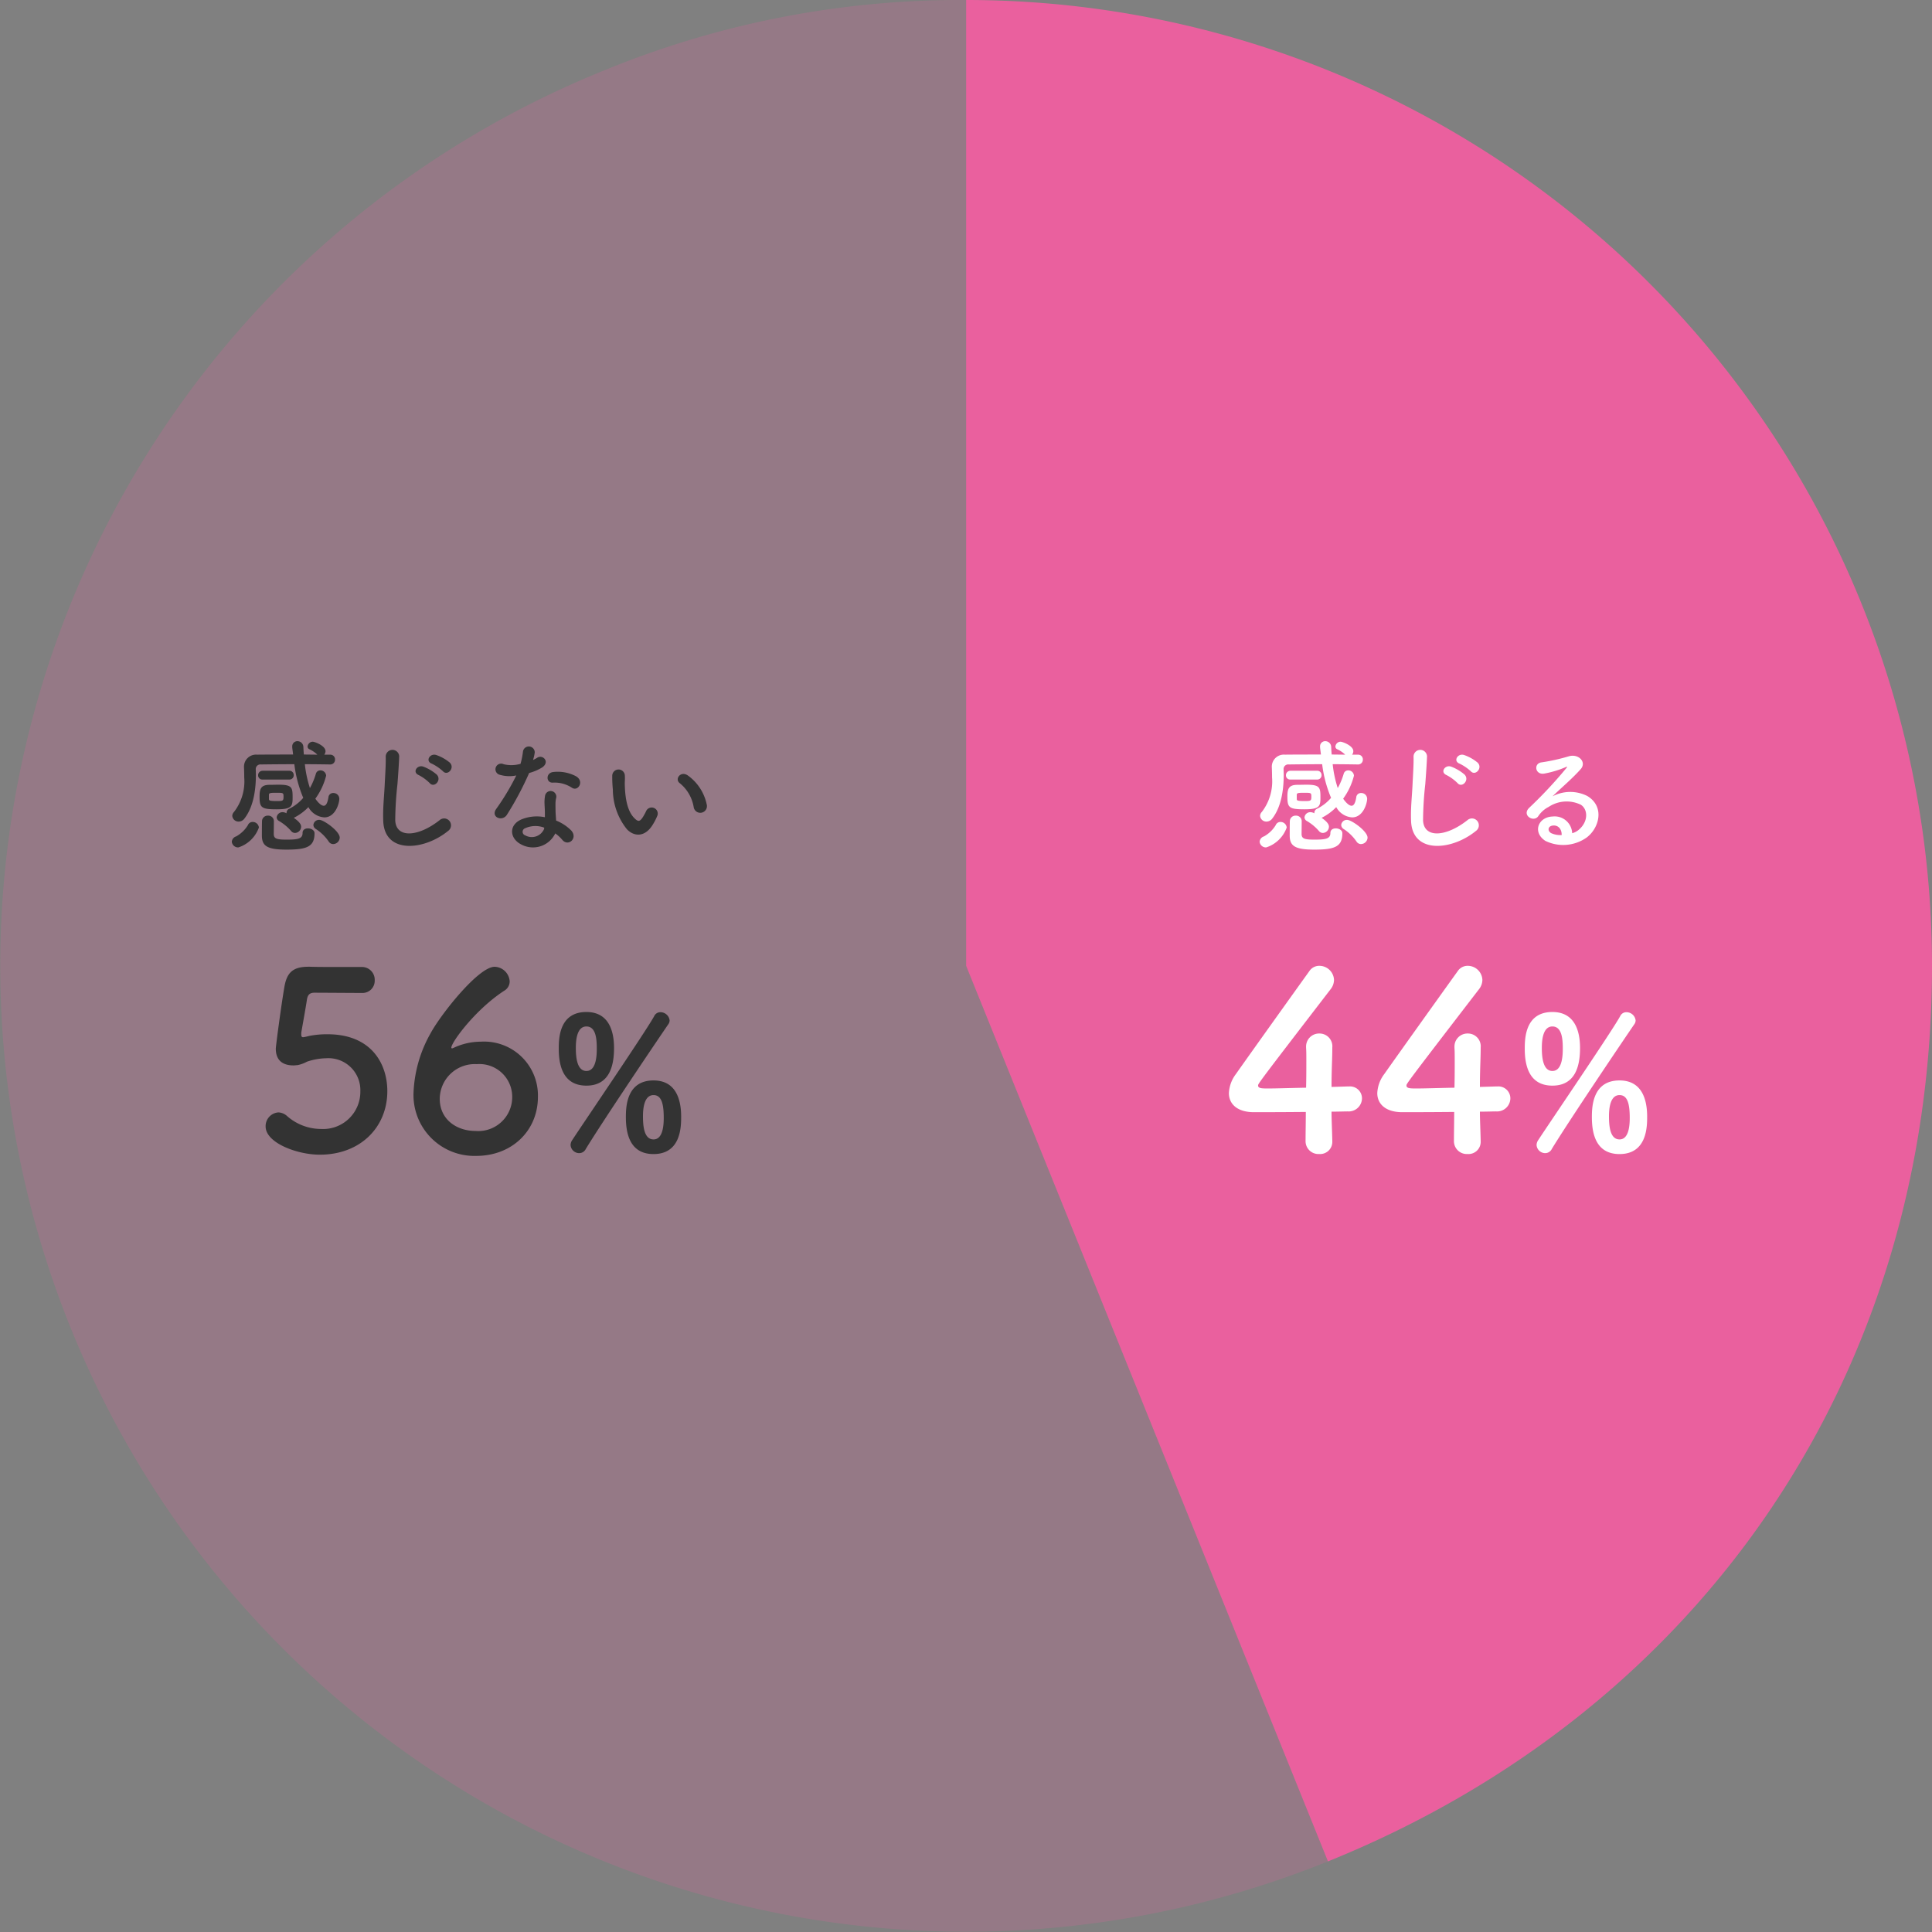 <svg xmlns="http://www.w3.org/2000/svg" width="250" height="250" viewBox="0 0 250 250"><rect x="0" y="0" width="250" height="250" fill="#808080" stroke="none"/><g transform="translate(-63 -3874)"><g transform="translate(63 3874)"><g transform="translate(0 0)" opacity="0.2"><path d="M218.641,548.073l46.82,115.883a124.983,124.983,0,1,1-93.64-231.765,121.119,121.119,0,0,1,46.82-9.1Z" transform="translate(-93.625 -423.09)" fill="#ea609e"/></g><g transform="translate(125.017 0)"><path d="M185.9,548.073V423.09A124.983,124.983,0,0,1,310.883,548.073c0,52.46-29.524,96.23-78.164,115.883Z" transform="translate(-185.9 -423.09)" fill="#ea609e"/></g></g><path d="M-15.552-8.128a.549.549,0,0,0,.56-.576.546.546,0,0,0-.56-.56h-3.472a.576.576,0,0,0-.576.592.538.538,0,0,0,.576.544Zm5.28-1.952a.608.608,0,0,0,.624-.64.6.6,0,0,0-.624-.624h-.768a.765.765,0,0,0,.16-.448c0-.72-1.408-1.232-1.664-1.232a.689.689,0,0,0-.656.624.38.38,0,0,0,.24.352,3.671,3.671,0,0,1,1.024.7c-.576,0-1.168-.016-1.744-.016-.032-.32-.048-.64-.064-.96a.765.765,0,0,0-.768-.768.659.659,0,0,0-.672.688v.128c.032.3.08.608.112.912-1.632,0-3.216,0-4.656.016a1.56,1.56,0,0,0-1.7,1.536v.064c.016.368.032.832.032,1.344A6.476,6.476,0,0,1-22.72-3.936a.761.761,0,0,0-.224.512.811.811,0,0,0,.832.736.939.939,0,0,0,.736-.384c1.312-1.68,1.488-4.176,1.488-5.664,0-.272-.016-.5-.016-.688a.6.6,0,0,1,.672-.656c1.344-.016,2.8-.032,4.32-.032A16.106,16.106,0,0,0-13.76-5.76a5.674,5.674,0,0,1-1.808,1.408.572.572,0,0,0-.352.544v.048a1.114,1.114,0,0,0-.512-.144.756.756,0,0,0-.768.672.565.565,0,0,0,.3.464,6.217,6.217,0,0,1,1.552,1.28.666.666,0,0,0,.528.272.821.821,0,0,0,.784-.8c0-.224-.1-.576-.944-1.152.016,0,.032-.016.048-.032a6.858,6.858,0,0,0,1.84-1.36,2.53,2.53,0,0,0,2.064,1.328c1.408,0,1.936-1.792,1.936-2.416a.754.754,0,0,0-.784-.736.6.6,0,0,0-.624.56c-.128.784-.336,1.088-.608,1.088-.352,0-.784-.48-1.088-.912A8.6,8.6,0,0,0-10.8-8.624a.724.724,0,0,0-.736-.688.587.587,0,0,0-.592.448,9,9,0,0,1-.768,1.84,14.971,14.971,0,0,1-.656-3.088c1.088,0,2.176.016,3.264.032Zm.4,10.3A.858.858,0,0,0-9.04-.608c0-.832-2.064-2.3-2.64-2.3a.732.732,0,0,0-.768.656.643.643,0,0,0,.32.528,5.937,5.937,0,0,1,1.648,1.6A.693.693,0,0,0-9.872.224Zm-5.264-6c0-1.312-.048-1.68-1.824-1.68-.384,0-.784.016-1.152.016-1.152,0-1.3.56-1.3,1.536,0,1.408.224,1.632,2.192,1.632S-15.136-4.672-15.136-5.776ZM-12.3-1.184c0-.384-.432-.624-.848-.624-.368,0-.7.176-.7.592,0,.736-.544.864-2.064.864-1.3,0-1.632-.128-1.664-.688,0-.176.016-1.28.016-1.728a.722.722,0,0,0-.768-.688.73.73,0,0,0-.768.7c0,.128-.016.288-.016,1.872,0,1.344.672,1.824,3.152,1.824C-13.3.944-12.3.576-12.3-1.184Zm-7.2-.736a.8.8,0,0,0-.8-.72.651.651,0,0,0-.624.416,4.108,4.108,0,0,1-1.52,1.456.787.787,0,0,0-.56.688.817.817,0,0,0,.848.736A4.173,4.173,0,0,0-19.5-1.92Zm1.3-4.256c.016-.208.192-.24.928-.24.944,0,.96,0,.96.528,0,.5-.08.544-.832.544-.96,0-1.056-.064-1.056-.272ZM4.32-9.2c.592.656,1.584-.432.88-1.12A5.574,5.574,0,0,0,3.456-11.3c-.816-.272-1.472.784-.576,1.12A6.007,6.007,0,0,1,4.32-9.2ZM2.608-7.664c.576.672,1.584-.384.912-1.1A5.8,5.8,0,0,0,1.792-9.792c-.8-.3-1.488.72-.608,1.088A5.828,5.828,0,0,1,2.608-7.664ZM4.976-1.472a.889.889,0,1,0-1.1-1.392C1.088-.672-1.76-.512-1.856-2.848a44.371,44.371,0,0,1,.288-4.7c.08-1.072.192-2.592.224-3.6a.873.873,0,0,0-1.744.032c.032.992-.08,2.56-.128,3.6-.08,1.7-.256,3.056-.192,4.736C-3.264,1.536,1.856,1.072,4.976-1.472Zm12.464.288a2.27,2.27,0,0,0-2.528-2.16c-1.888.064-2.64,2.048-.944,3.152a5.276,5.276,0,0,0,5.3-.4C20.944-1.808,21.7-4.624,19.392-6a4.9,4.9,0,0,0-4.5.048c.576-.56,1.216-1.136,1.856-1.728s1.28-1.216,1.792-1.792c.8-.9-.256-2.032-1.536-1.664a24.74,24.74,0,0,1-3.52.784c-1.088.128-.848,1.712.416,1.44a12.818,12.818,0,0,0,2.688-.816c.128-.064.288-.128.112.1a56.682,56.682,0,0,1-4.832,5.168c-.992.976.608,1.92,1.184,1.072a3.518,3.518,0,0,1,1.344-1.2,4.211,4.211,0,0,1,4.176-.272c.912.608.96,2.128-.208,3.168A2.156,2.156,0,0,1,17.44-1.184Zm-1.36.24a2.879,2.879,0,0,1-1.344-.24c-.512-.272-.48-.928.224-.992S16.1-1.68,16.08-.944ZM-13.7,34.848c.928,0,1.7-.032,2.08-.032A1.722,1.722,0,0,0-9.76,33.152a1.546,1.546,0,0,0-1.632-1.568h-.1c-.16,0-1.024.032-2.208.064,0-2.368.1-3.584.1-5.088a1.657,1.657,0,0,0-1.664-1.824,1.679,1.679,0,0,0-1.728,1.728v.128c.032.416.032.992.032,1.7,0,.96,0,2.176-.032,3.456-1.888.032-3.808.1-4.9.1-.8,0-1.312,0-1.312-.384,0-.224,0-.256,9.376-12.448a1.978,1.978,0,0,0,.448-1.216,1.9,1.9,0,0,0-1.888-1.824,1.535,1.535,0,0,0-1.312.7c-2.3,3.2-7.584,10.592-9.5,13.312a4.4,4.4,0,0,0-.9,2.464c0,1.408,1.088,2.464,3.232,2.464.32,0,3.616,0,6.72-.032,0,1.312-.032,2.624-.032,3.744a1.659,1.659,0,0,0,1.76,1.7,1.575,1.575,0,0,0,1.7-1.632v-.064C-13.632,37.184-13.7,35.9-13.7,34.848Zm19.2,0c.928,0,1.7-.032,2.08-.032A1.722,1.722,0,0,0,9.44,33.152a1.546,1.546,0,0,0-1.632-1.568h-.1c-.16,0-1.024.032-2.208.064,0-2.368.1-3.584.1-5.088a1.657,1.657,0,0,0-1.664-1.824,1.679,1.679,0,0,0-1.728,1.728v.128c.032.416.032.992.032,1.7,0,.96,0,2.176-.032,3.456-1.888.032-3.808.1-4.9.1-.8,0-1.312,0-1.312-.384,0-.224,0-.256,9.376-12.448a1.978,1.978,0,0,0,.448-1.216,1.9,1.9,0,0,0-1.888-1.824,1.535,1.535,0,0,0-1.312.7c-2.3,3.2-7.584,10.592-9.5,13.312a4.4,4.4,0,0,0-.9,2.464c0,1.408,1.088,2.464,3.232,2.464.32,0,3.616,0,6.72-.032,0,1.312-.032,2.624-.032,3.744a1.659,1.659,0,0,0,1.76,1.7,1.575,1.575,0,0,0,1.7-1.632v-.064C5.568,37.184,5.5,35.9,5.5,34.848ZM14.88,31.48c2.976,0,3.576-2.544,3.576-4.872,0-2.184-.672-4.656-3.576-4.656-3.528,0-3.576,3.432-3.576,4.752C11.3,28.912,11.88,31.48,14.88,31.48Zm-.1,8.232c2.136-3.528,9.672-14.688,10.7-16.176a.845.845,0,0,0,.168-.5,1.194,1.194,0,0,0-1.176-1.056.873.873,0,0,0-.816.5c-.936,1.752-8.976,13.56-10.632,16.08a1.177,1.177,0,0,0-.192.6,1.125,1.125,0,0,0,1.1,1.056A.956.956,0,0,0,14.784,39.712Zm8.784.624c3.576,0,3.576-3.6,3.576-4.848,0-2.208-.672-4.68-3.576-4.68-3.528,0-3.576,3.5-3.576,4.776C19.992,37.792,20.568,40.336,23.568,40.336ZM14.88,29.584c-1.272,0-1.368-1.944-1.368-3,0-1.272.24-2.76,1.368-2.76,1.3,0,1.344,1.824,1.344,2.928C16.224,28.024,16.008,29.584,14.88,29.584Zm8.688,8.856c-1.224,0-1.368-1.7-1.368-3,0-1.248.24-2.736,1.368-2.736,1.1,0,1.32,1.3,1.32,2.976C24.888,36.928,24.672,38.44,23.568,38.44Z" transform="translate(249 3983)" fill="#fff"/><path d="M-23.552-8.128a.549.549,0,0,0,.56-.576.546.546,0,0,0-.56-.56h-3.472a.576.576,0,0,0-.576.592.538.538,0,0,0,.576.544Zm5.28-1.952a.608.608,0,0,0,.624-.64.6.6,0,0,0-.624-.624h-.768a.765.765,0,0,0,.16-.448c0-.72-1.408-1.232-1.664-1.232a.689.689,0,0,0-.656.624.38.38,0,0,0,.24.352,3.671,3.671,0,0,1,1.024.7c-.576,0-1.168-.016-1.744-.016-.032-.32-.048-.64-.064-.96a.765.765,0,0,0-.768-.768.659.659,0,0,0-.672.688v.128c.032.3.08.608.112.912-1.632,0-3.216,0-4.656.016a1.56,1.56,0,0,0-1.7,1.536v.064c.016.368.032.832.032,1.344A6.476,6.476,0,0,1-30.72-3.936a.761.761,0,0,0-.224.512.811.811,0,0,0,.832.736.939.939,0,0,0,.736-.384c1.312-1.68,1.488-4.176,1.488-5.664,0-.272-.016-.5-.016-.688a.6.6,0,0,1,.672-.656c1.344-.016,2.8-.032,4.32-.032A16.106,16.106,0,0,0-21.76-5.76a5.674,5.674,0,0,1-1.808,1.408.572.572,0,0,0-.352.544v.048a1.114,1.114,0,0,0-.512-.144.756.756,0,0,0-.768.672.565.565,0,0,0,.3.464,6.217,6.217,0,0,1,1.552,1.28.666.666,0,0,0,.528.272.821.821,0,0,0,.784-.8c0-.224-.1-.576-.944-1.152.016,0,.032-.016.048-.032a6.858,6.858,0,0,0,1.84-1.36,2.53,2.53,0,0,0,2.064,1.328c1.408,0,1.936-1.792,1.936-2.416a.754.754,0,0,0-.784-.736.6.6,0,0,0-.624.56c-.128.784-.336,1.088-.608,1.088-.352,0-.784-.48-1.088-.912A8.6,8.6,0,0,0-18.8-8.624a.724.724,0,0,0-.736-.688.587.587,0,0,0-.592.448,9,9,0,0,1-.768,1.84,14.971,14.971,0,0,1-.656-3.088c1.088,0,2.176.016,3.264.032Zm.4,10.3a.858.858,0,0,0,.832-.832c0-.832-2.064-2.3-2.64-2.3a.732.732,0,0,0-.768.656.643.643,0,0,0,.32.528,5.937,5.937,0,0,1,1.648,1.6A.693.693,0,0,0-17.872.224Zm-5.264-6c0-1.312-.048-1.68-1.824-1.68-.384,0-.784.016-1.152.016-1.152,0-1.3.56-1.3,1.536,0,1.408.224,1.632,2.192,1.632S-23.136-4.672-23.136-5.776ZM-20.3-1.184c0-.384-.432-.624-.848-.624-.368,0-.7.176-.7.592,0,.736-.544.864-2.064.864-1.3,0-1.632-.128-1.664-.688,0-.176.016-1.28.016-1.728a.722.722,0,0,0-.768-.688.73.73,0,0,0-.768.7c0,.128-.016.288-.016,1.872,0,1.344.672,1.824,3.152,1.824C-21.3.944-20.3.576-20.3-1.184Zm-7.2-.736a.8.8,0,0,0-.8-.72.651.651,0,0,0-.624.416,4.108,4.108,0,0,1-1.52,1.456.787.787,0,0,0-.56.688.817.817,0,0,0,.848.736A4.173,4.173,0,0,0-27.5-1.92Zm1.3-4.256c.016-.208.192-.24.928-.24.944,0,.96,0,.96.528,0,.5-.08.544-.832.544-.96,0-1.056-.064-1.056-.272ZM-3.68-9.2c.592.656,1.584-.432.88-1.12A5.574,5.574,0,0,0-4.544-11.3c-.816-.272-1.472.784-.576,1.12A6.007,6.007,0,0,1-3.68-9.2ZM-5.392-7.664c.576.672,1.584-.384.912-1.1A5.8,5.8,0,0,0-6.208-9.792c-.8-.3-1.488.72-.608,1.088A5.828,5.828,0,0,1-5.392-7.664Zm2.368,6.192a.889.889,0,1,0-1.1-1.392C-6.912-.672-9.76-.512-9.856-2.848a44.371,44.371,0,0,1,.288-4.7c.08-1.072.192-2.592.224-3.6a.873.873,0,0,0-1.744.032c.032.992-.08,2.56-.128,3.6-.08,1.7-.256,3.056-.192,4.736C-11.264,1.536-6.144,1.072-3.024-1.472ZM13.024-7.056c.784.5,1.616-.832.528-1.488a5.06,5.06,0,0,0-2.944-.56c-1.024.1-.96,1.424-.08,1.376A4.112,4.112,0,0,1,13.024-7.056Zm-7.216-1.6A31.226,31.226,0,0,1,3.184-4.288c-.7,1.04.832,1.664,1.424.7A40.431,40.431,0,0,0,7.472-8.976a6.112,6.112,0,0,0,1.712-.736c1.024-.736.016-1.728-.7-1.216a4.964,4.964,0,0,1-.512.272,5.38,5.38,0,0,0,.224-.976.766.766,0,0,0-1.52-.144,10.318,10.318,0,0,1-.32,1.616,4.271,4.271,0,0,1-2.192.048A.732.732,0,1,0,3.7-8.736,4.377,4.377,0,0,0,5.808-8.656Zm5.04,7.5a4.634,4.634,0,0,1,.912.832c.768.928,2.064-.208,1.152-1.216a5.805,5.805,0,0,0-1.952-1.28c-.016-.352-.048-.688-.064-.992-.016-.464-.016-.864-.016-1.232a3.192,3.192,0,0,1,.1-.752.735.735,0,0,0-1.44-.288,4.772,4.772,0,0,0-.08,1.072c.016.4.048.8.048,1.2v.56a5.231,5.231,0,0,0-3.072.3C4.784-2.208,4.96-.48,6.448.272A3.2,3.2,0,0,0,10.848-1.152ZM9.424-1.9c-.016.048,0,.112-.016.16A1.727,1.727,0,0,1,6.976-.9a.486.486,0,0,1-.016-.928A3.208,3.208,0,0,1,9.424-1.9ZM30.448-4.912a6.138,6.138,0,0,0-2.4-3.712c-.96-.72-1.824.464-1.056.992a5.049,5.049,0,0,1,1.776,3.1A.862.862,0,1,0,30.448-4.912Zm-6.992,2.64A7.32,7.32,0,0,0,24.08-3.5a.786.786,0,0,0-1.456-.576,6.292,6.292,0,0,1-.528.944c-.352.48-.56.432-.976.032-.9-.864-1.2-2.448-1.264-4.128-.032-.736.032-.768,0-1.392a.816.816,0,1,0-1.632.016,15.938,15.938,0,0,0,.08,1.776,8.255,8.255,0,0,0,1.808,5.12C21.008-.752,22.432-.608,23.456-2.272ZM-10.88,32.192c0-3.488-2.016-7.36-7.744-7.36a11.746,11.746,0,0,0-2.4.224,6.439,6.439,0,0,1-.736.16c-.192,0-.256-.1-.256-.352V24.64c.1-.64.576-3.2.736-4.32.1-.576.352-.864.96-.864.96,0,5.28.032,6.176.032a1.576,1.576,0,0,0,1.632-1.632,1.652,1.652,0,0,0-1.7-1.728c-5.248,0-5.728,0-6.656-.032h-.224c-2.048,0-2.784.8-3.1,2.56-.48,2.816-1.12,7.776-1.12,8.032,0,1.536.9,2.176,2.3,2.176.16,0,.32-.032.48-.032a4.151,4.151,0,0,0,1.248-.448,8.222,8.222,0,0,1,2.528-.448,4.132,4.132,0,0,1,4.384,4.288,4.814,4.814,0,0,1-5.088,4.864,6.667,6.667,0,0,1-4.384-1.664,1.8,1.8,0,0,0-1.12-.48,1.774,1.774,0,0,0-1.664,1.824c0,2.112,4.064,3.648,7.008,3.648C-14.368,40.416-10.88,36.864-10.88,32.192Zm19.488.736a6.972,6.972,0,0,0-7.392-7.136,8.282,8.282,0,0,0-3.52.8c-.1.032-.128.064-.192.064a.085.085,0,0,1-.1-.1c0-.672,3.072-4.9,6.848-7.36a1.386,1.386,0,0,0,.7-1.216A2.016,2.016,0,0,0,3.008,16.1C.9,16.1-3.968,22.272-5.28,24.7a16.923,16.923,0,0,0-2.208,7.648,7.877,7.877,0,0,0,8.1,8.224C5.248,40.576,8.608,37.312,8.608,32.928ZM5.28,32.96A4.392,4.392,0,0,1,.512,37.344c-2.368,0-4.608-1.44-4.608-4.16A4.531,4.531,0,0,1,.7,28.7,4.241,4.241,0,0,1,5.28,32.96Zm9.6-1.48c2.976,0,3.576-2.544,3.576-4.872,0-2.184-.672-4.656-3.576-4.656-3.528,0-3.576,3.432-3.576,4.752C11.3,28.912,11.88,31.48,14.88,31.48Zm-.1,8.232c2.136-3.528,9.672-14.688,10.7-16.176a.845.845,0,0,0,.168-.5,1.194,1.194,0,0,0-1.176-1.056.873.873,0,0,0-.816.5c-.936,1.752-8.976,13.56-10.632,16.08a1.177,1.177,0,0,0-.192.6,1.125,1.125,0,0,0,1.1,1.056A.956.956,0,0,0,14.784,39.712Zm8.784.624c3.576,0,3.576-3.6,3.576-4.848,0-2.208-.672-4.68-3.576-4.68-3.528,0-3.576,3.5-3.576,4.776C19.992,37.792,20.568,40.336,23.568,40.336ZM14.88,29.584c-1.272,0-1.368-1.944-1.368-3,0-1.272.24-2.76,1.368-2.76,1.3,0,1.344,1.824,1.344,2.928C16.224,28.024,16.008,29.584,14.88,29.584Zm8.688,8.856c-1.224,0-1.368-1.7-1.368-3,0-1.248.24-2.736,1.368-2.736,1.1,0,1.32,1.3,1.32,2.976C24.888,36.928,24.672,38.44,23.568,38.44Z" transform="translate(124 3983)" fill="#333"/></g></svg>